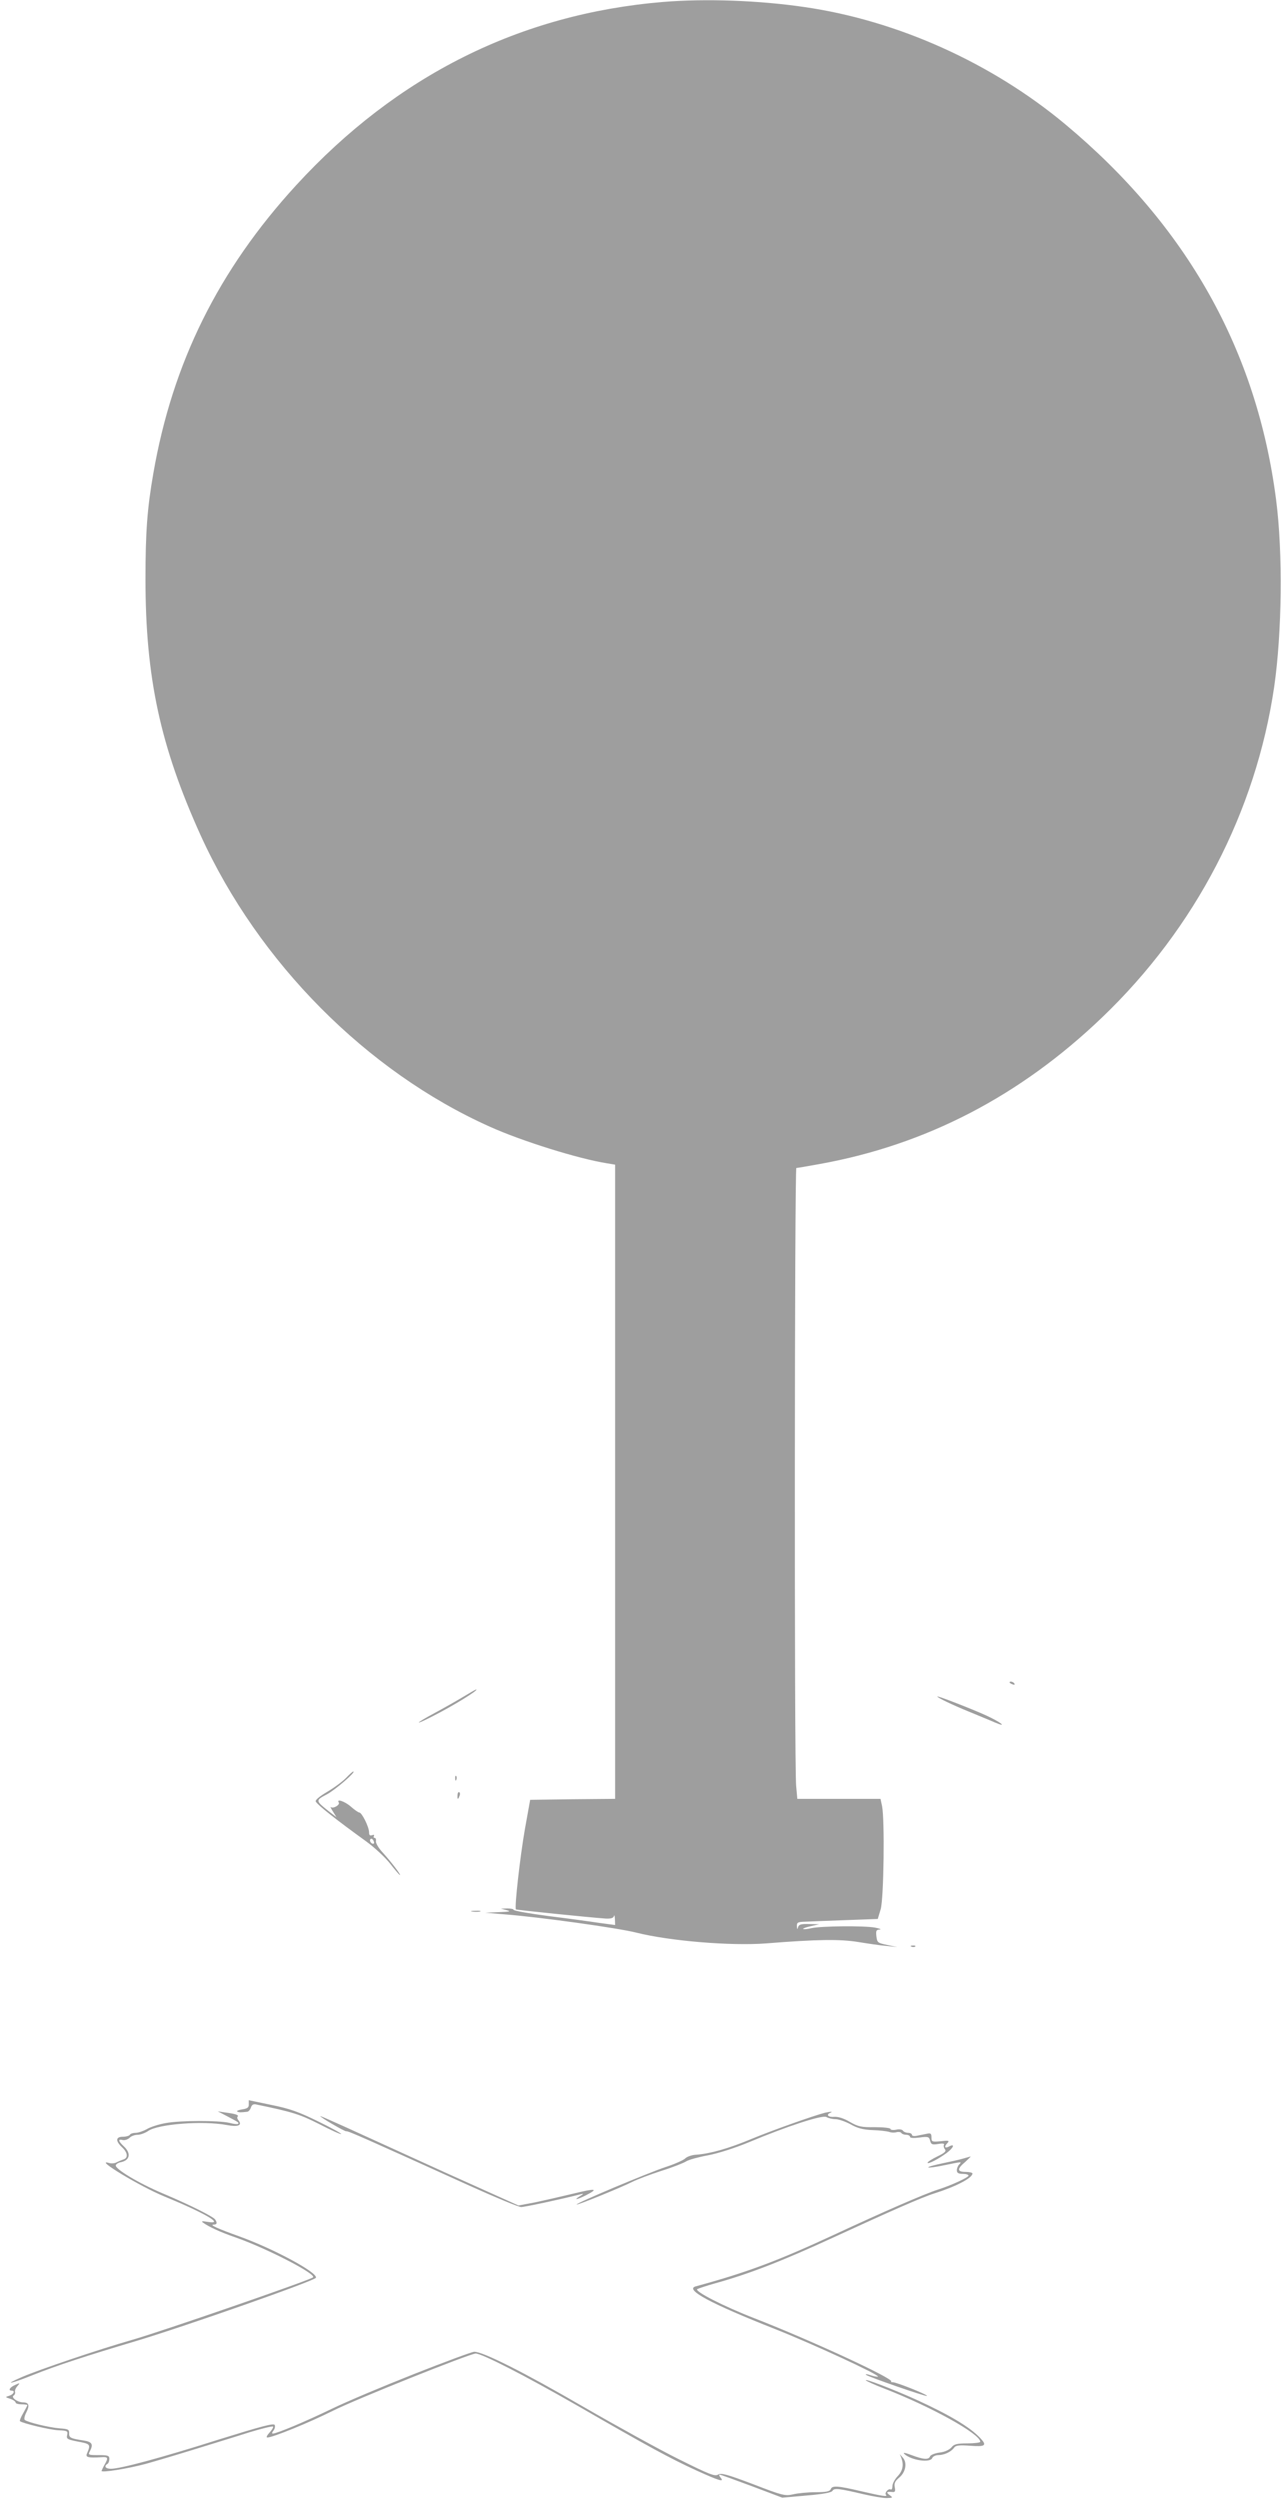 <?xml version="1.0" standalone="no"?>
<!DOCTYPE svg PUBLIC "-//W3C//DTD SVG 20010904//EN"
 "http://www.w3.org/TR/2001/REC-SVG-20010904/DTD/svg10.dtd">
<svg version="1.0" xmlns="http://www.w3.org/2000/svg"
 width="656pt" height="1280pt" viewBox="0 0 656 1280"
 preserveAspectRatio="xMidYMid meet">
<g transform="translate(0,1280) scale(0.1,-0.1)"
fill="#9e9e9e" stroke="none">
<path d="M3395 12790 c-731 -61 -1362 -376 -1878 -938 -398 -434 -634 -910
-732 -1477 -31 -178 -40 -299 -40 -540 0 -505 76 -856 283 -1313 296 -650 850
-1208 1479 -1490 166 -75 456 -165 601 -188 l42 -7 0 -1623 0 -1624 -217 -2
-218 -3 -27 -150 c-25 -143 -54 -402 -46 -411 4 -3 374 -41 460 -47 26 -1 39
2 42 13 2 8 4 1 5 -16 l1 -30 -82 11 c-46 7 -163 23 -260 35 -98 13 -178 27
-178 32 0 4 -15 7 -32 7 l-33 -1 30 -8 c24 -6 15 -8 -40 -10 l-70 -3 95 -8
c182 -14 584 -70 679 -94 171 -43 484 -69 666 -55 262 21 378 22 470 7 50 -8
115 -18 145 -20 l55 -6 -52 11 c-48 10 -51 12 -55 44 -3 29 -1 34 17 35 11 1
0 5 -25 10 -57 10 -273 8 -324 -3 -21 -5 -41 -7 -43 -4 -3 2 15 9 39 14 l43
10 -52 1 c-41 1 -52 -2 -56 -16 -4 -14 -5 -12 -6 5 -1 19 4 22 42 23 23 1 116
5 207 8 l165 6 15 50 c16 56 21 459 7 528 l-8 37 -213 0 -213 0 -6 67 c-10
101 -8 3163 1 3163 5 0 58 9 118 20 546 98 1029 349 1449 752 477 457 786
1052 880 1691 40 277 45 686 10 957 -98 764 -456 1403 -1079 1923 -376 314
-859 532 -1337 601 -232 34 -505 44 -724 26z"/>
<path d="M5170 4186 c0 -2 7 -7 16 -10 8 -3 12 -2 9 4 -6 10 -25 14 -25 6z"/>
<path d="M2375 4114 c-33 -20 -100 -58 -150 -85 -99 -53 -109 -67 -15 -19 109
55 247 140 228 140 -2 0 -30 -16 -63 -36z"/>
<path d="M4800 4114 c0 -6 77 -43 163 -78 45 -19 105 -43 132 -55 69 -29 29 2
-45 36 -72 33 -250 102 -250 97z"/>
<path d="M1771 3696 c-18 -18 -61 -50 -97 -71 -39 -23 -61 -42 -57 -49 13 -21
105 -93 257 -203 43 -31 99 -83 124 -115 25 -32 47 -58 50 -58 7 0 -48 71 -88
115 -21 22 -36 48 -35 58 2 9 -1 17 -6 17 -6 0 -7 4 -4 10 3 6 -1 7 -9 4 -12
-4 -16 0 -16 15 0 27 -37 101 -50 101 -5 0 -25 14 -43 30 -32 28 -76 42 -62
21 7 -12 -29 -33 -41 -23 -4 4 0 -6 11 -23 l18 -29 -40 31 c-68 54 -68 55 -9
86 43 23 152 117 135 117 -3 0 -20 -15 -38 -34z m144 -334 c-8 -8 -25 10 -19
20 4 6 9 5 15 -3 4 -7 6 -15 4 -17z"/>
<path d="M2331 3694 c0 -11 3 -14 6 -6 3 7 2 16 -1 19 -3 4 -6 -2 -5 -13z"/>
<path d="M2343 3609 c-2 -23 3 -25 10 -4 4 8 3 16 -1 19 -4 3 -9 -4 -9 -15z"/>
<path d="M2418 3013 c12 -2 30 -2 40 0 9 3 -1 5 -23 4 -22 0 -30 -2 -17 -4z"/>
<path d="M4668 2833 c7 -3 16 -2 19 1 4 3 -2 6 -13 5 -11 0 -14 -3 -6 -6z"/>
<path d="M1274 2026 c1 -16 -7 -22 -34 -26 -19 -3 -30 -8 -25 -11 9 -5 17 -5
52 -1 6 1 15 11 18 22 5 14 13 19 28 15 184 -38 223 -50 323 -101 58 -30 109
-53 111 -50 3 2 -51 32 -119 65 -99 49 -145 65 -239 84 l-115 24 0 -21z"/>
<path d="M1165 1964 c57 -30 60 -32 54 -38 -3 -3 -22 -1 -44 5 -57 13 -250 13
-326 -1 -35 -6 -79 -20 -97 -31 -18 -10 -44 -19 -57 -19 -13 0 -27 -4 -30 -10
-3 -5 -19 -10 -36 -10 -37 0 -38 -22 -4 -54 29 -27 32 -54 8 -62 -10 -3 -26
-10 -36 -15 -10 -6 -28 -7 -40 -3 -78 23 163 -122 283 -171 209 -86 313 -146
224 -131 -29 5 -35 4 -24 -4 31 -22 87 -48 165 -75 160 -56 416 -188 398 -205
-15 -14 -776 -277 -923 -319 -181 -52 -476 -152 -567 -191 -99 -43 -62 -37 53
9 128 51 269 97 534 176 253 76 913 308 918 323 9 27 -218 149 -393 212 -106
38 -154 59 -132 60 18 0 21 8 9 26 -10 15 -129 75 -269 134 -123 52 -246 126
-240 144 2 6 12 13 23 15 49 9 57 45 19 81 -30 28 -32 40 -6 33 10 -2 25 3 34
11 8 9 27 16 42 16 14 0 38 9 53 19 50 36 281 54 403 31 57 -11 81 -2 61 23
-7 8 -9 17 -5 20 7 8 -9 14 -62 21 l-40 6 50 -26z"/>
<path d="M4225 1983 c-59 -15 -275 -92 -376 -134 -117 -49 -212 -76 -284 -81
-22 -1 -47 -10 -56 -19 -9 -9 -54 -29 -100 -44 -91 -30 -462 -186 -456 -192 4
-4 230 88 287 117 22 11 87 36 146 55 58 18 116 41 128 49 12 8 63 22 112 31
52 10 137 37 207 66 198 83 379 142 399 130 10 -6 31 -11 47 -11 15 0 50 -12
76 -26 35 -20 64 -28 114 -30 36 -1 74 -6 84 -9 9 -4 26 -5 37 -2 11 3 23 1
26 -4 3 -5 14 -9 25 -9 10 0 19 -5 19 -10 0 -7 18 -8 49 -4 44 6 49 4 54 -16
5 -20 11 -22 42 -17 22 4 33 2 29 -4 -3 -5 -1 -16 5 -23 8 -10 0 -18 -39 -37
-27 -13 -49 -27 -50 -32 0 -10 56 19 98 50 36 27 44 50 12 33 -22 -12 -27 -1
-7 19 10 11 4 13 -35 8 -45 -4 -48 -3 -48 19 0 21 -4 24 -25 19 -14 -3 -36 -7
-50 -10 -14 -3 -25 -1 -25 5 0 5 -9 10 -19 10 -11 0 -23 5 -27 11 -3 6 -19 9
-35 5 -16 -3 -29 -1 -29 4 0 5 -36 9 -80 9 -70 -1 -86 3 -128 27 -30 18 -59
27 -79 26 -32 -3 -45 11 -20 21 15 7 -1 6 -28 0z"/>
<path d="M1640 1966 c0 -7 126 -80 133 -78 8 3 87 -32 632 -279 133 -60 251
-109 264 -109 18 0 214 42 306 66 15 4 14 1 -5 -10 -36 -22 -16 -19 30 4 68
35 52 37 -63 9 -62 -15 -150 -35 -197 -45 l-85 -16 -380 171 c-209 95 -437
199 -507 231 -71 32 -128 57 -128 56z"/>
<path d="M4935 1749 c-16 -5 -65 -16 -108 -25 -43 -9 -76 -18 -73 -21 2 -3 39
2 81 11 92 19 92 19 77 4 -7 -7 -12 -20 -12 -30 0 -13 8 -18 30 -18 17 0 30
-4 30 -9 0 -9 -91 -51 -155 -71 -70 -22 -287 -117 -532 -231 -291 -135 -446
-193 -710 -265 -59 -16 75 -88 407 -219 192 -76 534 -234 526 -243 -3 -2 -20
1 -38 7 -18 6 -28 7 -23 2 11 -10 307 -113 312 -108 5 6 -161 72 -175 70 -7 0
-11 1 -8 4 14 14 -409 210 -699 323 -158 61 -312 140 -294 150 8 4 50 18 93
30 176 49 345 115 603 234 291 134 454 206 518 226 111 35 195 79 195 102 0 4
-16 8 -35 8 -44 0 -45 15 -2 51 17 16 30 28 27 28 -3 -1 -18 -5 -35 -10z"/>
<path d="M2120 645 c-157 -62 -347 -142 -423 -179 -130 -63 -280 -126 -300
-126 -5 0 -4 7 3 15 7 8 10 21 7 29 -4 11 -67 -6 -289 -75 -293 -93 -502 -149
-550 -149 -28 0 -37 13 -18 25 6 3 10 15 10 26 0 16 -7 19 -55 19 -52 0 -55 1
-45 19 19 37 12 49 -33 56 -66 10 -74 14 -73 37 1 19 -5 22 -49 25 -52 4 -164
31 -178 43 -5 4 -1 22 8 39 18 36 13 51 -18 51 -29 1 -62 26 -47 35 6 4 9 12
7 18 -2 7 3 20 12 30 15 18 14 18 -12 6 -27 -12 -37 -29 -17 -29 19 0 10 -19
-12 -26 -23 -7 -22 -7 5 -16 15 -5 27 -14 27 -19 0 -5 14 -9 30 -9 17 0 30 -2
30 -4 0 -3 -10 -21 -21 -41 -12 -20 -19 -38 -17 -41 12 -11 157 -46 200 -47
43 -2 46 -4 42 -24 -5 -20 0 -23 56 -34 64 -12 65 -14 45 -62 -8 -18 7 -22 72
-18 37 3 39 -2 18 -39 -8 -14 -14 -28 -15 -31 0 -10 132 11 226 36 50 14 165
48 255 76 90 28 215 66 277 86 63 19 116 32 120 29 3 -3 -5 -17 -18 -31 -13
-14 -18 -25 -11 -25 27 0 214 76 336 137 115 58 702 293 731 293 32 0 252
-113 514 -263 380 -219 480 -273 617 -336 119 -54 144 -61 123 -36 -7 8 -9 15
-5 15 5 0 79 -27 165 -59 l156 -59 124 11 c84 7 128 15 133 24 9 15 31 13 162
-18 44 -10 96 -19 115 -19 33 1 34 2 16 15 -20 15 -16 19 15 16 13 -1 15 4 11
25 -4 20 2 31 22 48 33 27 43 74 21 101 l-17 20 8 -20 c13 -36 7 -66 -20 -94
-14 -15 -26 -37 -26 -50 0 -12 -4 -20 -9 -17 -11 7 -33 -18 -24 -27 11 -12
-19 -7 -127 18 -123 29 -149 30 -156 10 -5 -11 -23 -15 -78 -15 -39 0 -91 -5
-115 -11 -41 -9 -54 -6 -204 52 -135 51 -165 59 -180 49 -17 -10 -46 2 -201
79 -99 49 -318 170 -486 267 -307 178 -519 285 -562 283 -13 -1 -151 -52 -308
-114z"/>
<path d="M4435 612 c6 -5 48 -24 95 -42 240 -93 490 -232 490 -272 0 -4 -30
-8 -66 -8 -54 0 -69 -4 -82 -21 -11 -12 -34 -23 -60 -26 -24 -3 -46 -12 -49
-19 -7 -19 -34 -17 -95 6 -32 12 -46 15 -37 6 35 -33 133 -47 143 -21 3 8 17
15 31 15 30 0 65 16 81 38 8 12 26 14 82 10 78 -6 88 1 52 39 -51 55 -154 117
-324 195 -117 53 -277 115 -261 100z"/>
</g>
</svg>
